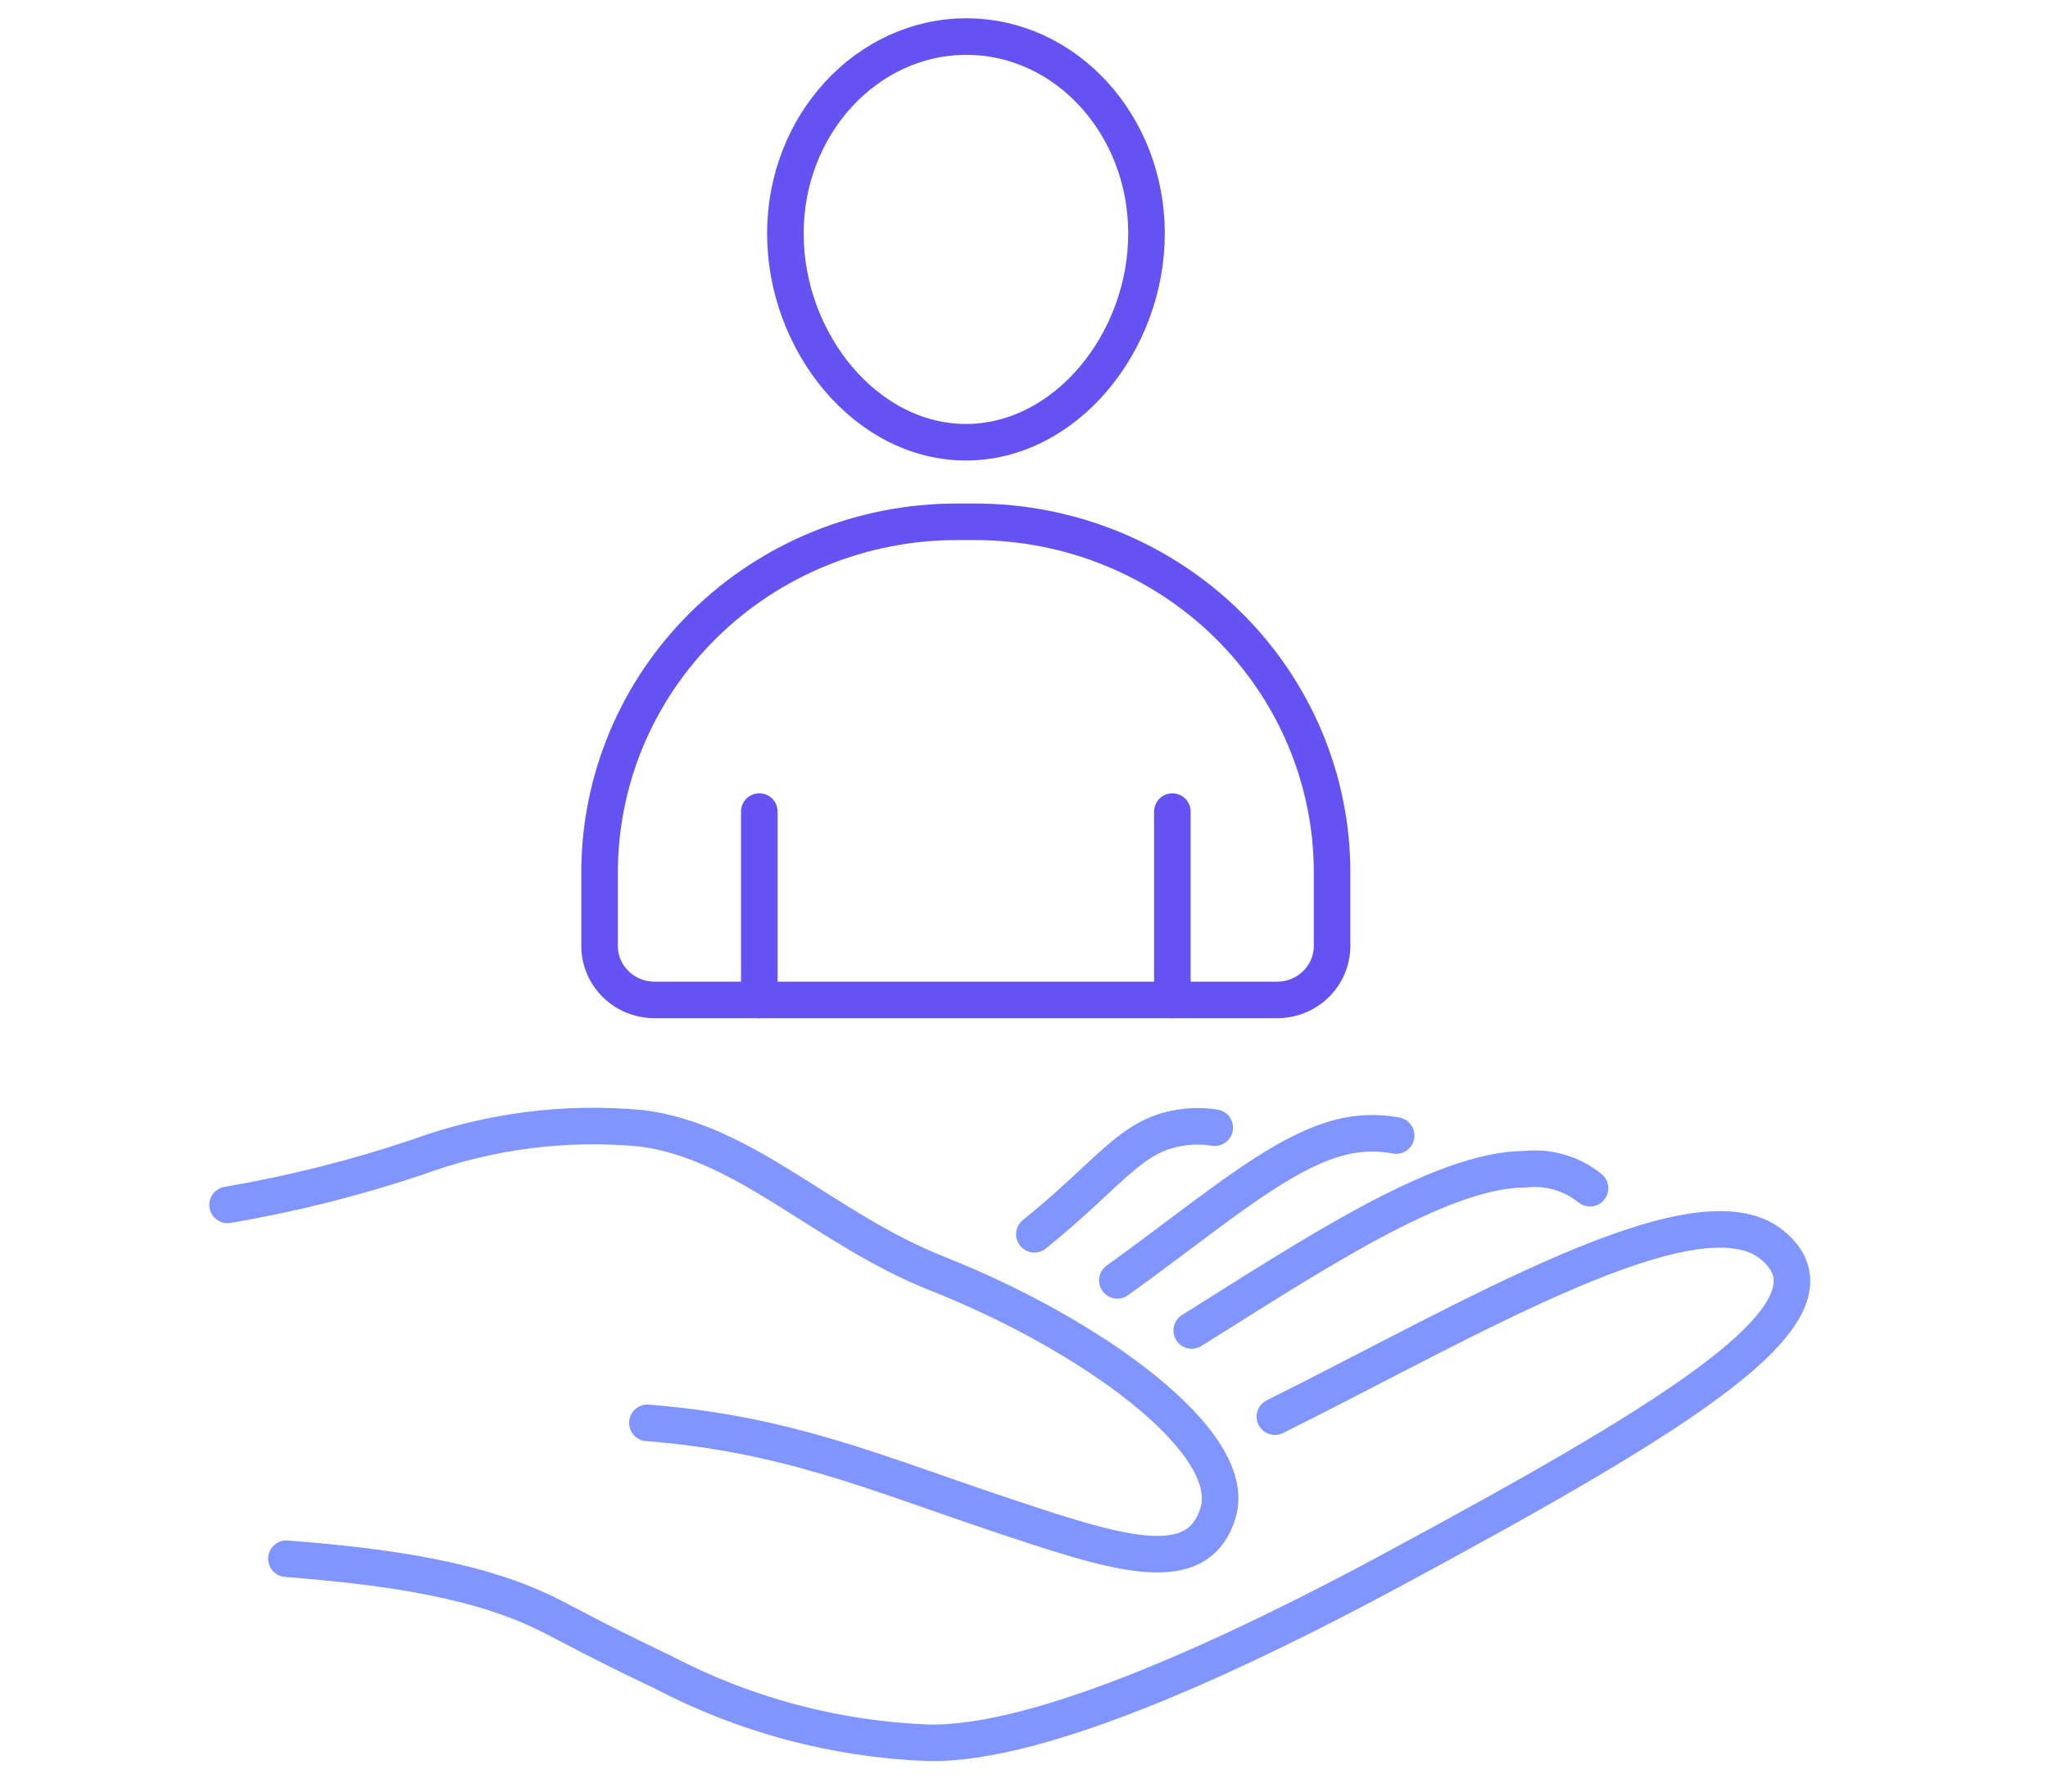 <svg width="56" height="49" viewBox="0 0 56 49" fill="none" xmlns="http://www.w3.org/2000/svg">
<path d="M7.832 42.631C10.648 42.852 13.18 43.214 15.134 44.229L15.378 44.357L15.515 44.427C16.34 44.865 17.22 45.302 18.129 45.734C20.36 46.904 22.832 47.564 25.36 47.665C28.485 47.746 33.934 45.168 38.111 42.916C46.15 38.577 50.641 35.806 48.443 34.038C46.375 32.37 40.172 36.103 34.861 38.746" stroke="#8095FF" stroke-linecap="round" stroke-linejoin="round"/>
<path d="M17.702 38.915C21.475 39.212 23.905 40.268 27.209 41.377C30.512 42.485 32.74 43.237 33.305 41.377C33.899 39.446 29.858 36.506 25.61 34.826C22.556 33.613 20.393 31.227 17.547 30.86C15.463 30.662 13.36 30.933 11.398 31.653C9.71 32.219 7.98 32.654 6.223 32.954" stroke="#8095FF" stroke-linecap="round" stroke-linejoin="round"/>
<path d="M43.477 32.498C43.231 32.298 42.946 32.149 42.64 32.06C42.333 31.971 42.012 31.943 41.694 31.979C39.389 31.979 35.806 34.376 32.586 36.389" stroke="#8095FF" stroke-linecap="round" stroke-linejoin="round"/>
<path d="M38.176 31.057C37.855 30.995 37.527 30.98 37.201 31.011C35.359 31.168 33.31 33.041 30.553 35.018" stroke="#8095FF" stroke-linecap="round" stroke-linejoin="round"/>
<path d="M33.215 30.842C32.906 30.792 32.591 30.792 32.282 30.842C30.909 31.046 30.351 32.09 28.283 33.758" stroke="#8095FF" stroke-linecap="round" stroke-linejoin="round"/>
<path d="M21.475 6.384C21.475 9.359 23.685 12.095 26.412 12.095C29.139 12.095 31.35 9.359 31.35 6.384C31.35 3.409 29.139 1 26.424 1C23.709 1 21.475 3.409 21.475 6.384Z" stroke="#6552F3" stroke-linecap="round" stroke-linejoin="round"/>
<path d="M17.898 27.348H34.92C35.319 27.348 35.702 27.193 35.983 26.916C36.265 26.639 36.424 26.264 36.424 25.872V23.86C36.424 21.318 35.395 18.88 33.565 17.081C31.734 15.283 29.251 14.272 26.662 14.271H26.163C23.572 14.271 21.087 15.281 19.256 17.079C17.424 18.878 16.395 21.317 16.395 23.86V25.872C16.395 26.264 16.553 26.639 16.835 26.916C17.117 27.193 17.499 27.348 17.898 27.348Z" stroke="#6552F3" stroke-linecap="round" stroke-linejoin="round"/>
<path d="M32.057 22.197V27.348" stroke="#6552F3" stroke-linecap="round" stroke-linejoin="round"/>
<path d="M20.762 22.197V27.348" stroke="#6552F3" stroke-linecap="round" stroke-linejoin="round"/>
</svg>
